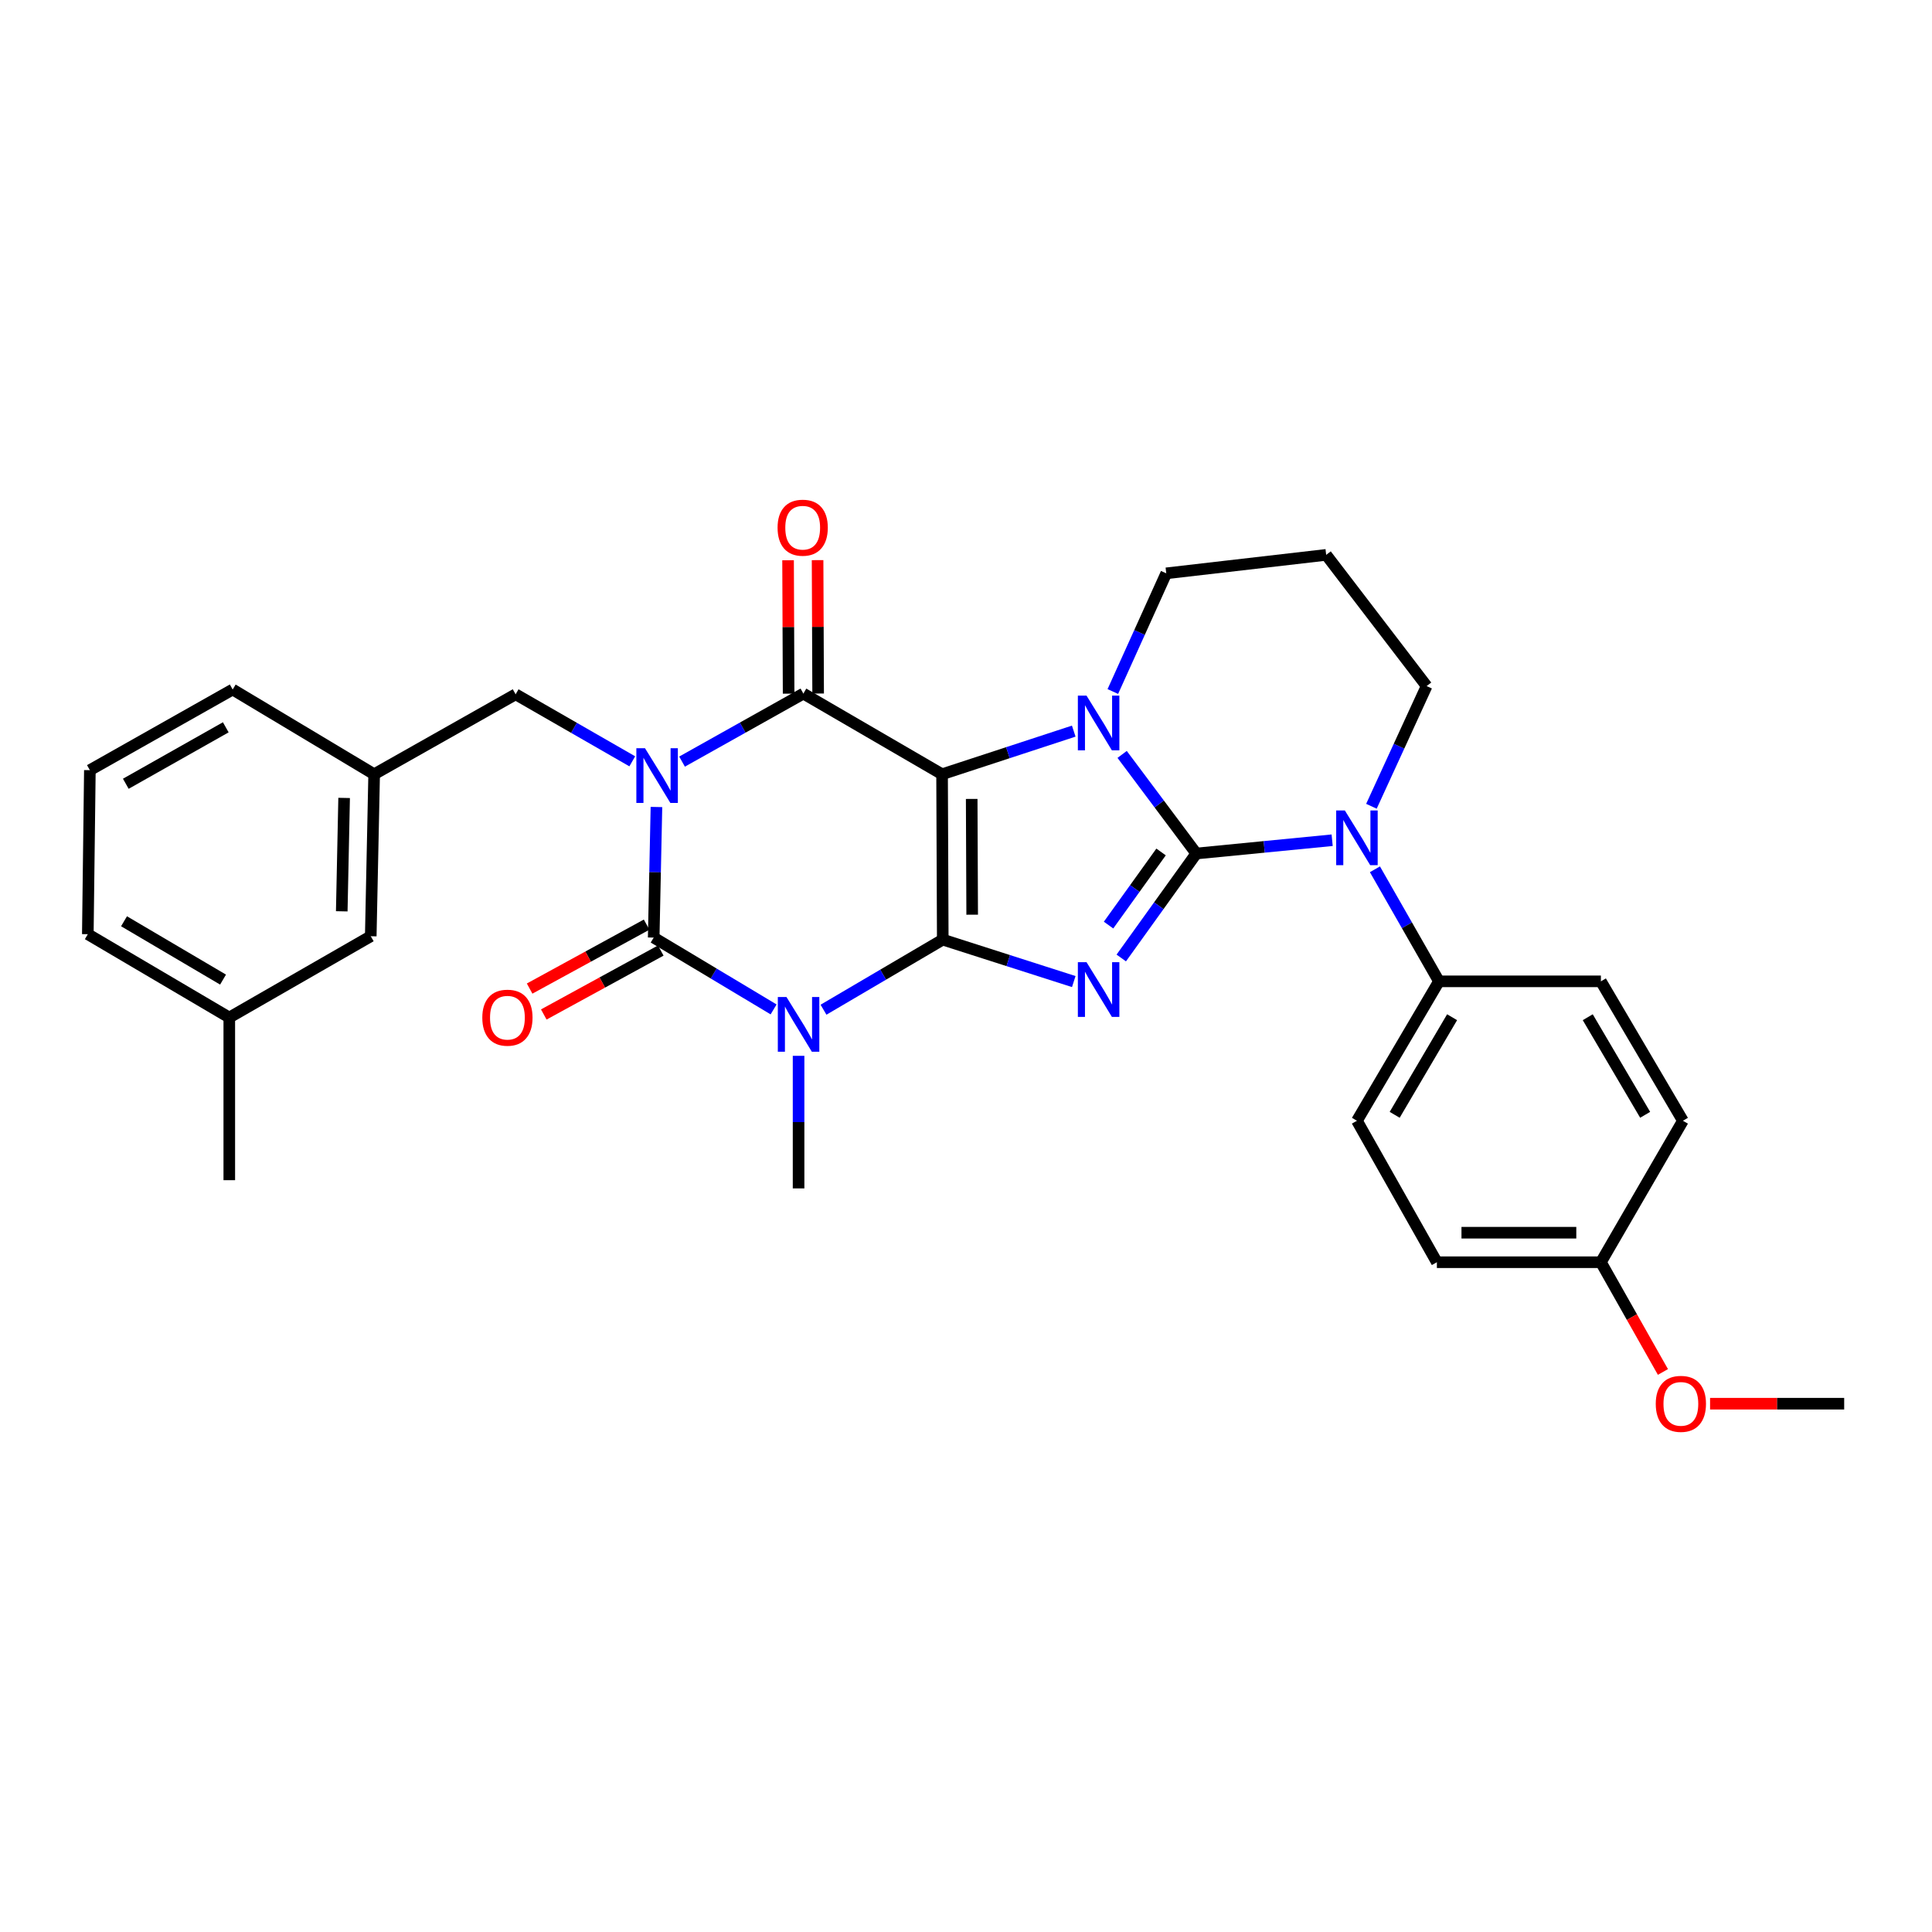 <?xml version='1.0' encoding='iso-8859-1'?>
<svg version='1.1' baseProfile='full'
              xmlns='http://www.w3.org/2000/svg'
                      xmlns:rdkit='http://www.rdkit.org/xml'
                      xmlns:xlink='http://www.w3.org/1999/xlink'
                  xml:space='preserve'
width='1000px' height='1000px' viewBox='0 0 1000 1000'>
<!-- END OF HEADER -->
<rect style='opacity:1.0;fill:#FFFFFF;stroke:none' width='1000' height='1000' x='0' y='0'> </rect>
<path class='bond-0' d='M 487.973,486.347 L 487.616,400.748' style='fill:none;fill-rule:evenodd;stroke:#000000;stroke-width:6px;stroke-linecap:butt;stroke-linejoin:miter;stroke-opacity:1' />
<path class='bond-0' d='M 503.197,473.443 L 502.948,413.524' style='fill:none;fill-rule:evenodd;stroke:#000000;stroke-width:6px;stroke-linecap:butt;stroke-linejoin:miter;stroke-opacity:1' />
<path class='bond-3' d='M 487.973,486.347 L 521.878,497.203' style='fill:none;fill-rule:evenodd;stroke:#000000;stroke-width:6px;stroke-linecap:butt;stroke-linejoin:miter;stroke-opacity:1' />
<path class='bond-3' d='M 521.878,497.203 L 555.783,508.058' style='fill:none;fill-rule:evenodd;stroke:#0000FF;stroke-width:6px;stroke-linecap:butt;stroke-linejoin:miter;stroke-opacity:1' />
<path class='bond-4' d='M 487.973,486.347 L 457.108,504.487' style='fill:none;fill-rule:evenodd;stroke:#000000;stroke-width:6px;stroke-linecap:butt;stroke-linejoin:miter;stroke-opacity:1' />
<path class='bond-4' d='M 457.108,504.487 L 426.244,522.627' style='fill:none;fill-rule:evenodd;stroke:#0000FF;stroke-width:6px;stroke-linecap:butt;stroke-linejoin:miter;stroke-opacity:1' />
<path class='bond-5' d='M 487.616,400.748 L 521.693,389.589' style='fill:none;fill-rule:evenodd;stroke:#000000;stroke-width:6px;stroke-linecap:butt;stroke-linejoin:miter;stroke-opacity:1' />
<path class='bond-5' d='M 521.693,389.589 L 555.769,378.43' style='fill:none;fill-rule:evenodd;stroke:#0000FF;stroke-width:6px;stroke-linecap:butt;stroke-linejoin:miter;stroke-opacity:1' />
<path class='bond-7' d='M 487.616,400.748 L 415.827,359.005' style='fill:none;fill-rule:evenodd;stroke:#000000;stroke-width:6px;stroke-linecap:butt;stroke-linejoin:miter;stroke-opacity:1' />
<path class='bond-1' d='M 619.202,441.778 L 599.785,468.813' style='fill:none;fill-rule:evenodd;stroke:#000000;stroke-width:6px;stroke-linecap:butt;stroke-linejoin:miter;stroke-opacity:1' />
<path class='bond-1' d='M 599.785,468.813 L 580.367,495.848' style='fill:none;fill-rule:evenodd;stroke:#0000FF;stroke-width:6px;stroke-linecap:butt;stroke-linejoin:miter;stroke-opacity:1' />
<path class='bond-1' d='M 600.968,440.976 L 587.376,459.9' style='fill:none;fill-rule:evenodd;stroke:#000000;stroke-width:6px;stroke-linecap:butt;stroke-linejoin:miter;stroke-opacity:1' />
<path class='bond-1' d='M 587.376,459.9 L 573.783,478.825' style='fill:none;fill-rule:evenodd;stroke:#0000FF;stroke-width:6px;stroke-linecap:butt;stroke-linejoin:miter;stroke-opacity:1' />
<path class='bond-8' d='M 619.202,441.778 L 654.361,438.339' style='fill:none;fill-rule:evenodd;stroke:#000000;stroke-width:6px;stroke-linecap:butt;stroke-linejoin:miter;stroke-opacity:1' />
<path class='bond-8' d='M 654.361,438.339 L 689.52,434.901' style='fill:none;fill-rule:evenodd;stroke:#0000FF;stroke-width:6px;stroke-linecap:butt;stroke-linejoin:miter;stroke-opacity:1' />
<path class='bond-32' d='M 619.202,441.778 L 600.009,416.131' style='fill:none;fill-rule:evenodd;stroke:#000000;stroke-width:6px;stroke-linecap:butt;stroke-linejoin:miter;stroke-opacity:1' />
<path class='bond-32' d='M 600.009,416.131 L 580.816,390.485' style='fill:none;fill-rule:evenodd;stroke:#0000FF;stroke-width:6px;stroke-linecap:butt;stroke-linejoin:miter;stroke-opacity:1' />
<path class='bond-2' d='M 339.774,417.7 L 339.062,451.497' style='fill:none;fill-rule:evenodd;stroke:#0000FF;stroke-width:6px;stroke-linecap:butt;stroke-linejoin:miter;stroke-opacity:1' />
<path class='bond-2' d='M 339.062,451.497 L 338.35,485.294' style='fill:none;fill-rule:evenodd;stroke:#000000;stroke-width:6px;stroke-linecap:butt;stroke-linejoin:miter;stroke-opacity:1' />
<path class='bond-9' d='M 327.265,394.06 L 297.078,376.715' style='fill:none;fill-rule:evenodd;stroke:#0000FF;stroke-width:6px;stroke-linecap:butt;stroke-linejoin:miter;stroke-opacity:1' />
<path class='bond-9' d='M 297.078,376.715 L 266.892,359.37' style='fill:none;fill-rule:evenodd;stroke:#000000;stroke-width:6px;stroke-linecap:butt;stroke-linejoin:miter;stroke-opacity:1' />
<path class='bond-31' d='M 353.026,394.207 L 384.426,376.606' style='fill:none;fill-rule:evenodd;stroke:#0000FF;stroke-width:6px;stroke-linecap:butt;stroke-linejoin:miter;stroke-opacity:1' />
<path class='bond-31' d='M 384.426,376.606 L 415.827,359.005' style='fill:none;fill-rule:evenodd;stroke:#000000;stroke-width:6px;stroke-linecap:butt;stroke-linejoin:miter;stroke-opacity:1' />
<path class='bond-6' d='M 400.415,522.47 L 369.383,503.882' style='fill:none;fill-rule:evenodd;stroke:#0000FF;stroke-width:6px;stroke-linecap:butt;stroke-linejoin:miter;stroke-opacity:1' />
<path class='bond-6' d='M 369.383,503.882 L 338.35,485.294' style='fill:none;fill-rule:evenodd;stroke:#000000;stroke-width:6px;stroke-linecap:butt;stroke-linejoin:miter;stroke-opacity:1' />
<path class='bond-15' d='M 413.34,546.494 L 413.34,580.805' style='fill:none;fill-rule:evenodd;stroke:#0000FF;stroke-width:6px;stroke-linecap:butt;stroke-linejoin:miter;stroke-opacity:1' />
<path class='bond-15' d='M 413.34,580.805 L 413.34,615.115' style='fill:none;fill-rule:evenodd;stroke:#000000;stroke-width:6px;stroke-linecap:butt;stroke-linejoin:miter;stroke-opacity:1' />
<path class='bond-13' d='M 576.002,357.93 L 589.827,327.343' style='fill:none;fill-rule:evenodd;stroke:#0000FF;stroke-width:6px;stroke-linecap:butt;stroke-linejoin:miter;stroke-opacity:1' />
<path class='bond-13' d='M 589.827,327.343 L 603.653,296.756' style='fill:none;fill-rule:evenodd;stroke:#000000;stroke-width:6px;stroke-linecap:butt;stroke-linejoin:miter;stroke-opacity:1' />
<path class='bond-11' d='M 334.687,478.591 L 304.41,495.138' style='fill:none;fill-rule:evenodd;stroke:#000000;stroke-width:6px;stroke-linecap:butt;stroke-linejoin:miter;stroke-opacity:1' />
<path class='bond-11' d='M 304.41,495.138 L 274.133,511.685' style='fill:none;fill-rule:evenodd;stroke:#FF0000;stroke-width:6px;stroke-linecap:butt;stroke-linejoin:miter;stroke-opacity:1' />
<path class='bond-11' d='M 342.014,491.998 L 311.737,508.545' style='fill:none;fill-rule:evenodd;stroke:#000000;stroke-width:6px;stroke-linecap:butt;stroke-linejoin:miter;stroke-opacity:1' />
<path class='bond-11' d='M 311.737,508.545 L 281.46,525.092' style='fill:none;fill-rule:evenodd;stroke:#FF0000;stroke-width:6px;stroke-linecap:butt;stroke-linejoin:miter;stroke-opacity:1' />
<path class='bond-12' d='M 423.466,358.973 L 423.323,324.45' style='fill:none;fill-rule:evenodd;stroke:#000000;stroke-width:6px;stroke-linecap:butt;stroke-linejoin:miter;stroke-opacity:1' />
<path class='bond-12' d='M 423.323,324.45 L 423.179,289.926' style='fill:none;fill-rule:evenodd;stroke:#FF0000;stroke-width:6px;stroke-linecap:butt;stroke-linejoin:miter;stroke-opacity:1' />
<path class='bond-12' d='M 408.188,359.037 L 408.045,324.513' style='fill:none;fill-rule:evenodd;stroke:#000000;stroke-width:6px;stroke-linecap:butt;stroke-linejoin:miter;stroke-opacity:1' />
<path class='bond-12' d='M 408.045,324.513 L 407.902,289.99' style='fill:none;fill-rule:evenodd;stroke:#FF0000;stroke-width:6px;stroke-linecap:butt;stroke-linejoin:miter;stroke-opacity:1' />
<path class='bond-10' d='M 711.663,449.946 L 728.233,478.943' style='fill:none;fill-rule:evenodd;stroke:#0000FF;stroke-width:6px;stroke-linecap:butt;stroke-linejoin:miter;stroke-opacity:1' />
<path class='bond-10' d='M 728.233,478.943 L 744.804,507.94' style='fill:none;fill-rule:evenodd;stroke:#000000;stroke-width:6px;stroke-linecap:butt;stroke-linejoin:miter;stroke-opacity:1' />
<path class='bond-18' d='M 709.845,417.326 L 724.133,386.217' style='fill:none;fill-rule:evenodd;stroke:#0000FF;stroke-width:6px;stroke-linecap:butt;stroke-linejoin:miter;stroke-opacity:1' />
<path class='bond-18' d='M 724.133,386.217 L 738.421,355.109' style='fill:none;fill-rule:evenodd;stroke:#000000;stroke-width:6px;stroke-linecap:butt;stroke-linejoin:miter;stroke-opacity:1' />
<path class='bond-14' d='M 266.892,359.37 L 193.659,400.748' style='fill:none;fill-rule:evenodd;stroke:#000000;stroke-width:6px;stroke-linecap:butt;stroke-linejoin:miter;stroke-opacity:1' />
<path class='bond-16' d='M 744.804,507.94 L 702.348,580.103' style='fill:none;fill-rule:evenodd;stroke:#000000;stroke-width:6px;stroke-linecap:butt;stroke-linejoin:miter;stroke-opacity:1' />
<path class='bond-16' d='M 751.604,526.511 L 721.885,577.026' style='fill:none;fill-rule:evenodd;stroke:#000000;stroke-width:6px;stroke-linecap:butt;stroke-linejoin:miter;stroke-opacity:1' />
<path class='bond-17' d='M 744.804,507.94 L 828.621,507.94' style='fill:none;fill-rule:evenodd;stroke:#000000;stroke-width:6px;stroke-linecap:butt;stroke-linejoin:miter;stroke-opacity:1' />
<path class='bond-19' d='M 603.653,296.756 L 686.425,287.198' style='fill:none;fill-rule:evenodd;stroke:#000000;stroke-width:6px;stroke-linecap:butt;stroke-linejoin:miter;stroke-opacity:1' />
<path class='bond-20' d='M 193.659,400.748 L 191.902,484.59' style='fill:none;fill-rule:evenodd;stroke:#000000;stroke-width:6px;stroke-linecap:butt;stroke-linejoin:miter;stroke-opacity:1' />
<path class='bond-20' d='M 178.121,413.004 L 176.891,471.694' style='fill:none;fill-rule:evenodd;stroke:#000000;stroke-width:6px;stroke-linecap:butt;stroke-linejoin:miter;stroke-opacity:1' />
<path class='bond-27' d='M 193.659,400.748 L 120.435,356.891' style='fill:none;fill-rule:evenodd;stroke:#000000;stroke-width:6px;stroke-linecap:butt;stroke-linejoin:miter;stroke-opacity:1' />
<path class='bond-22' d='M 702.348,580.103 L 743.726,653.327' style='fill:none;fill-rule:evenodd;stroke:#000000;stroke-width:6px;stroke-linecap:butt;stroke-linejoin:miter;stroke-opacity:1' />
<path class='bond-23' d='M 828.621,507.94 L 871.068,580.103' style='fill:none;fill-rule:evenodd;stroke:#000000;stroke-width:6px;stroke-linecap:butt;stroke-linejoin:miter;stroke-opacity:1' />
<path class='bond-23' d='M 821.819,526.51 L 851.532,577.024' style='fill:none;fill-rule:evenodd;stroke:#000000;stroke-width:6px;stroke-linecap:butt;stroke-linejoin:miter;stroke-opacity:1' />
<path class='bond-33' d='M 738.421,355.109 L 686.425,287.198' style='fill:none;fill-rule:evenodd;stroke:#000000;stroke-width:6px;stroke-linecap:butt;stroke-linejoin:miter;stroke-opacity:1' />
<path class='bond-24' d='M 191.902,484.59 L 118.679,526.672' style='fill:none;fill-rule:evenodd;stroke:#000000;stroke-width:6px;stroke-linecap:butt;stroke-linejoin:miter;stroke-opacity:1' />
<path class='bond-21' d='M 828.621,653.327 L 871.068,580.103' style='fill:none;fill-rule:evenodd;stroke:#000000;stroke-width:6px;stroke-linecap:butt;stroke-linejoin:miter;stroke-opacity:1' />
<path class='bond-25' d='M 828.621,653.327 L 844.676,681.727' style='fill:none;fill-rule:evenodd;stroke:#000000;stroke-width:6px;stroke-linecap:butt;stroke-linejoin:miter;stroke-opacity:1' />
<path class='bond-25' d='M 844.676,681.727 L 860.732,710.128' style='fill:none;fill-rule:evenodd;stroke:#FF0000;stroke-width:6px;stroke-linecap:butt;stroke-linejoin:miter;stroke-opacity:1' />
<path class='bond-34' d='M 828.621,653.327 L 743.726,653.327' style='fill:none;fill-rule:evenodd;stroke:#000000;stroke-width:6px;stroke-linecap:butt;stroke-linejoin:miter;stroke-opacity:1' />
<path class='bond-34' d='M 815.887,638.049 L 756.46,638.049' style='fill:none;fill-rule:evenodd;stroke:#000000;stroke-width:6px;stroke-linecap:butt;stroke-linejoin:miter;stroke-opacity:1' />
<path class='bond-29' d='M 118.679,526.672 L 118.679,610.862' style='fill:none;fill-rule:evenodd;stroke:#000000;stroke-width:6px;stroke-linecap:butt;stroke-linejoin:miter;stroke-opacity:1' />
<path class='bond-35' d='M 118.679,526.672 L 45.455,483.537' style='fill:none;fill-rule:evenodd;stroke:#000000;stroke-width:6px;stroke-linecap:butt;stroke-linejoin:miter;stroke-opacity:1' />
<path class='bond-35' d='M 115.449,507.038 L 64.193,476.844' style='fill:none;fill-rule:evenodd;stroke:#000000;stroke-width:6px;stroke-linecap:butt;stroke-linejoin:miter;stroke-opacity:1' />
<path class='bond-30' d='M 885.129,726.551 L 919.837,726.551' style='fill:none;fill-rule:evenodd;stroke:#FF0000;stroke-width:6px;stroke-linecap:butt;stroke-linejoin:miter;stroke-opacity:1' />
<path class='bond-30' d='M 919.837,726.551 L 954.545,726.551' style='fill:none;fill-rule:evenodd;stroke:#000000;stroke-width:6px;stroke-linecap:butt;stroke-linejoin:miter;stroke-opacity:1' />
<path class='bond-26' d='M 46.516,398.634 L 120.435,356.891' style='fill:none;fill-rule:evenodd;stroke:#000000;stroke-width:6px;stroke-linecap:butt;stroke-linejoin:miter;stroke-opacity:1' />
<path class='bond-26' d='M 65.116,405.676 L 116.86,376.456' style='fill:none;fill-rule:evenodd;stroke:#000000;stroke-width:6px;stroke-linecap:butt;stroke-linejoin:miter;stroke-opacity:1' />
<path class='bond-28' d='M 46.516,398.634 L 45.455,483.537' style='fill:none;fill-rule:evenodd;stroke:#000000;stroke-width:6px;stroke-linecap:butt;stroke-linejoin:miter;stroke-opacity:1' />
<path  class='atom-3' d='M 333.856 387.284
L 343.136 402.284
Q 344.056 403.764, 345.536 406.444
Q 347.016 409.124, 347.096 409.284
L 347.096 387.284
L 350.856 387.284
L 350.856 415.604
L 346.976 415.604
L 337.016 399.204
Q 335.856 397.284, 334.616 395.084
Q 333.416 392.884, 333.056 392.204
L 333.056 415.604
L 329.376 415.604
L 329.376 387.284
L 333.856 387.284
' fill='#0000FF'/>
<path  class='atom-4' d='M 562.381 498.015
L 571.661 513.015
Q 572.581 514.495, 574.061 517.175
Q 575.541 519.855, 575.621 520.015
L 575.621 498.015
L 579.381 498.015
L 579.381 526.335
L 575.501 526.335
L 565.541 509.935
Q 564.381 508.015, 563.141 505.815
Q 561.941 503.615, 561.581 502.935
L 561.581 526.335
L 557.901 526.335
L 557.901 498.015
L 562.381 498.015
' fill='#0000FF'/>
<path  class='atom-5' d='M 407.08 516.052
L 416.36 531.052
Q 417.28 532.532, 418.76 535.212
Q 420.24 537.892, 420.32 538.052
L 420.32 516.052
L 424.08 516.052
L 424.08 544.372
L 420.2 544.372
L 410.24 527.972
Q 409.08 526.052, 407.84 523.852
Q 406.64 521.652, 406.28 520.972
L 406.28 544.372
L 402.6 544.372
L 402.6 516.052
L 407.08 516.052
' fill='#0000FF'/>
<path  class='atom-6' d='M 562.381 360.055
L 571.661 375.055
Q 572.581 376.535, 574.061 379.215
Q 575.541 381.895, 575.621 382.055
L 575.621 360.055
L 579.381 360.055
L 579.381 388.375
L 575.501 388.375
L 565.541 371.975
Q 564.381 370.055, 563.141 367.855
Q 561.941 365.655, 561.581 364.975
L 561.581 388.375
L 557.901 388.375
L 557.901 360.055
L 562.381 360.055
' fill='#0000FF'/>
<path  class='atom-9' d='M 696.088 419.486
L 705.368 434.486
Q 706.288 435.966, 707.768 438.646
Q 709.248 441.326, 709.328 441.486
L 709.328 419.486
L 713.088 419.486
L 713.088 447.806
L 709.208 447.806
L 699.248 431.406
Q 698.088 429.486, 696.848 427.286
Q 695.648 425.086, 695.288 424.406
L 695.288 447.806
L 691.608 447.806
L 691.608 419.486
L 696.088 419.486
' fill='#0000FF'/>
<path  class='atom-12' d='M 249.64 526.752
Q 249.64 519.952, 253 516.152
Q 256.36 512.352, 262.64 512.352
Q 268.92 512.352, 272.28 516.152
Q 275.64 519.952, 275.64 526.752
Q 275.64 533.632, 272.24 537.552
Q 268.84 541.432, 262.64 541.432
Q 256.4 541.432, 253 537.552
Q 249.64 533.672, 249.64 526.752
M 262.64 538.232
Q 266.96 538.232, 269.28 535.352
Q 271.64 532.432, 271.64 526.752
Q 271.64 521.192, 269.28 518.392
Q 266.96 515.552, 262.64 515.552
Q 258.32 515.552, 255.96 518.352
Q 253.64 521.152, 253.64 526.752
Q 253.64 532.472, 255.96 535.352
Q 258.32 538.232, 262.64 538.232
' fill='#FF0000'/>
<path  class='atom-13' d='M 402.47 273.129
Q 402.47 266.329, 405.83 262.529
Q 409.19 258.729, 415.47 258.729
Q 421.75 258.729, 425.11 262.529
Q 428.47 266.329, 428.47 273.129
Q 428.47 280.009, 425.07 283.929
Q 421.67 287.809, 415.47 287.809
Q 409.23 287.809, 405.83 283.929
Q 402.47 280.049, 402.47 273.129
M 415.47 284.609
Q 419.79 284.609, 422.11 281.729
Q 424.47 278.809, 424.47 273.129
Q 424.47 267.569, 422.11 264.769
Q 419.79 261.929, 415.47 261.929
Q 411.15 261.929, 408.79 264.729
Q 406.47 267.529, 406.47 273.129
Q 406.47 278.849, 408.79 281.729
Q 411.15 284.609, 415.47 284.609
' fill='#FF0000'/>
<path  class='atom-26' d='M 857.016 726.631
Q 857.016 719.831, 860.376 716.031
Q 863.736 712.231, 870.016 712.231
Q 876.296 712.231, 879.656 716.031
Q 883.016 719.831, 883.016 726.631
Q 883.016 733.511, 879.616 737.431
Q 876.216 741.311, 870.016 741.311
Q 863.776 741.311, 860.376 737.431
Q 857.016 733.551, 857.016 726.631
M 870.016 738.111
Q 874.336 738.111, 876.656 735.231
Q 879.016 732.311, 879.016 726.631
Q 879.016 721.071, 876.656 718.271
Q 874.336 715.431, 870.016 715.431
Q 865.696 715.431, 863.336 718.231
Q 861.016 721.031, 861.016 726.631
Q 861.016 732.351, 863.336 735.231
Q 865.696 738.111, 870.016 738.111
' fill='#FF0000'/>
</svg>
